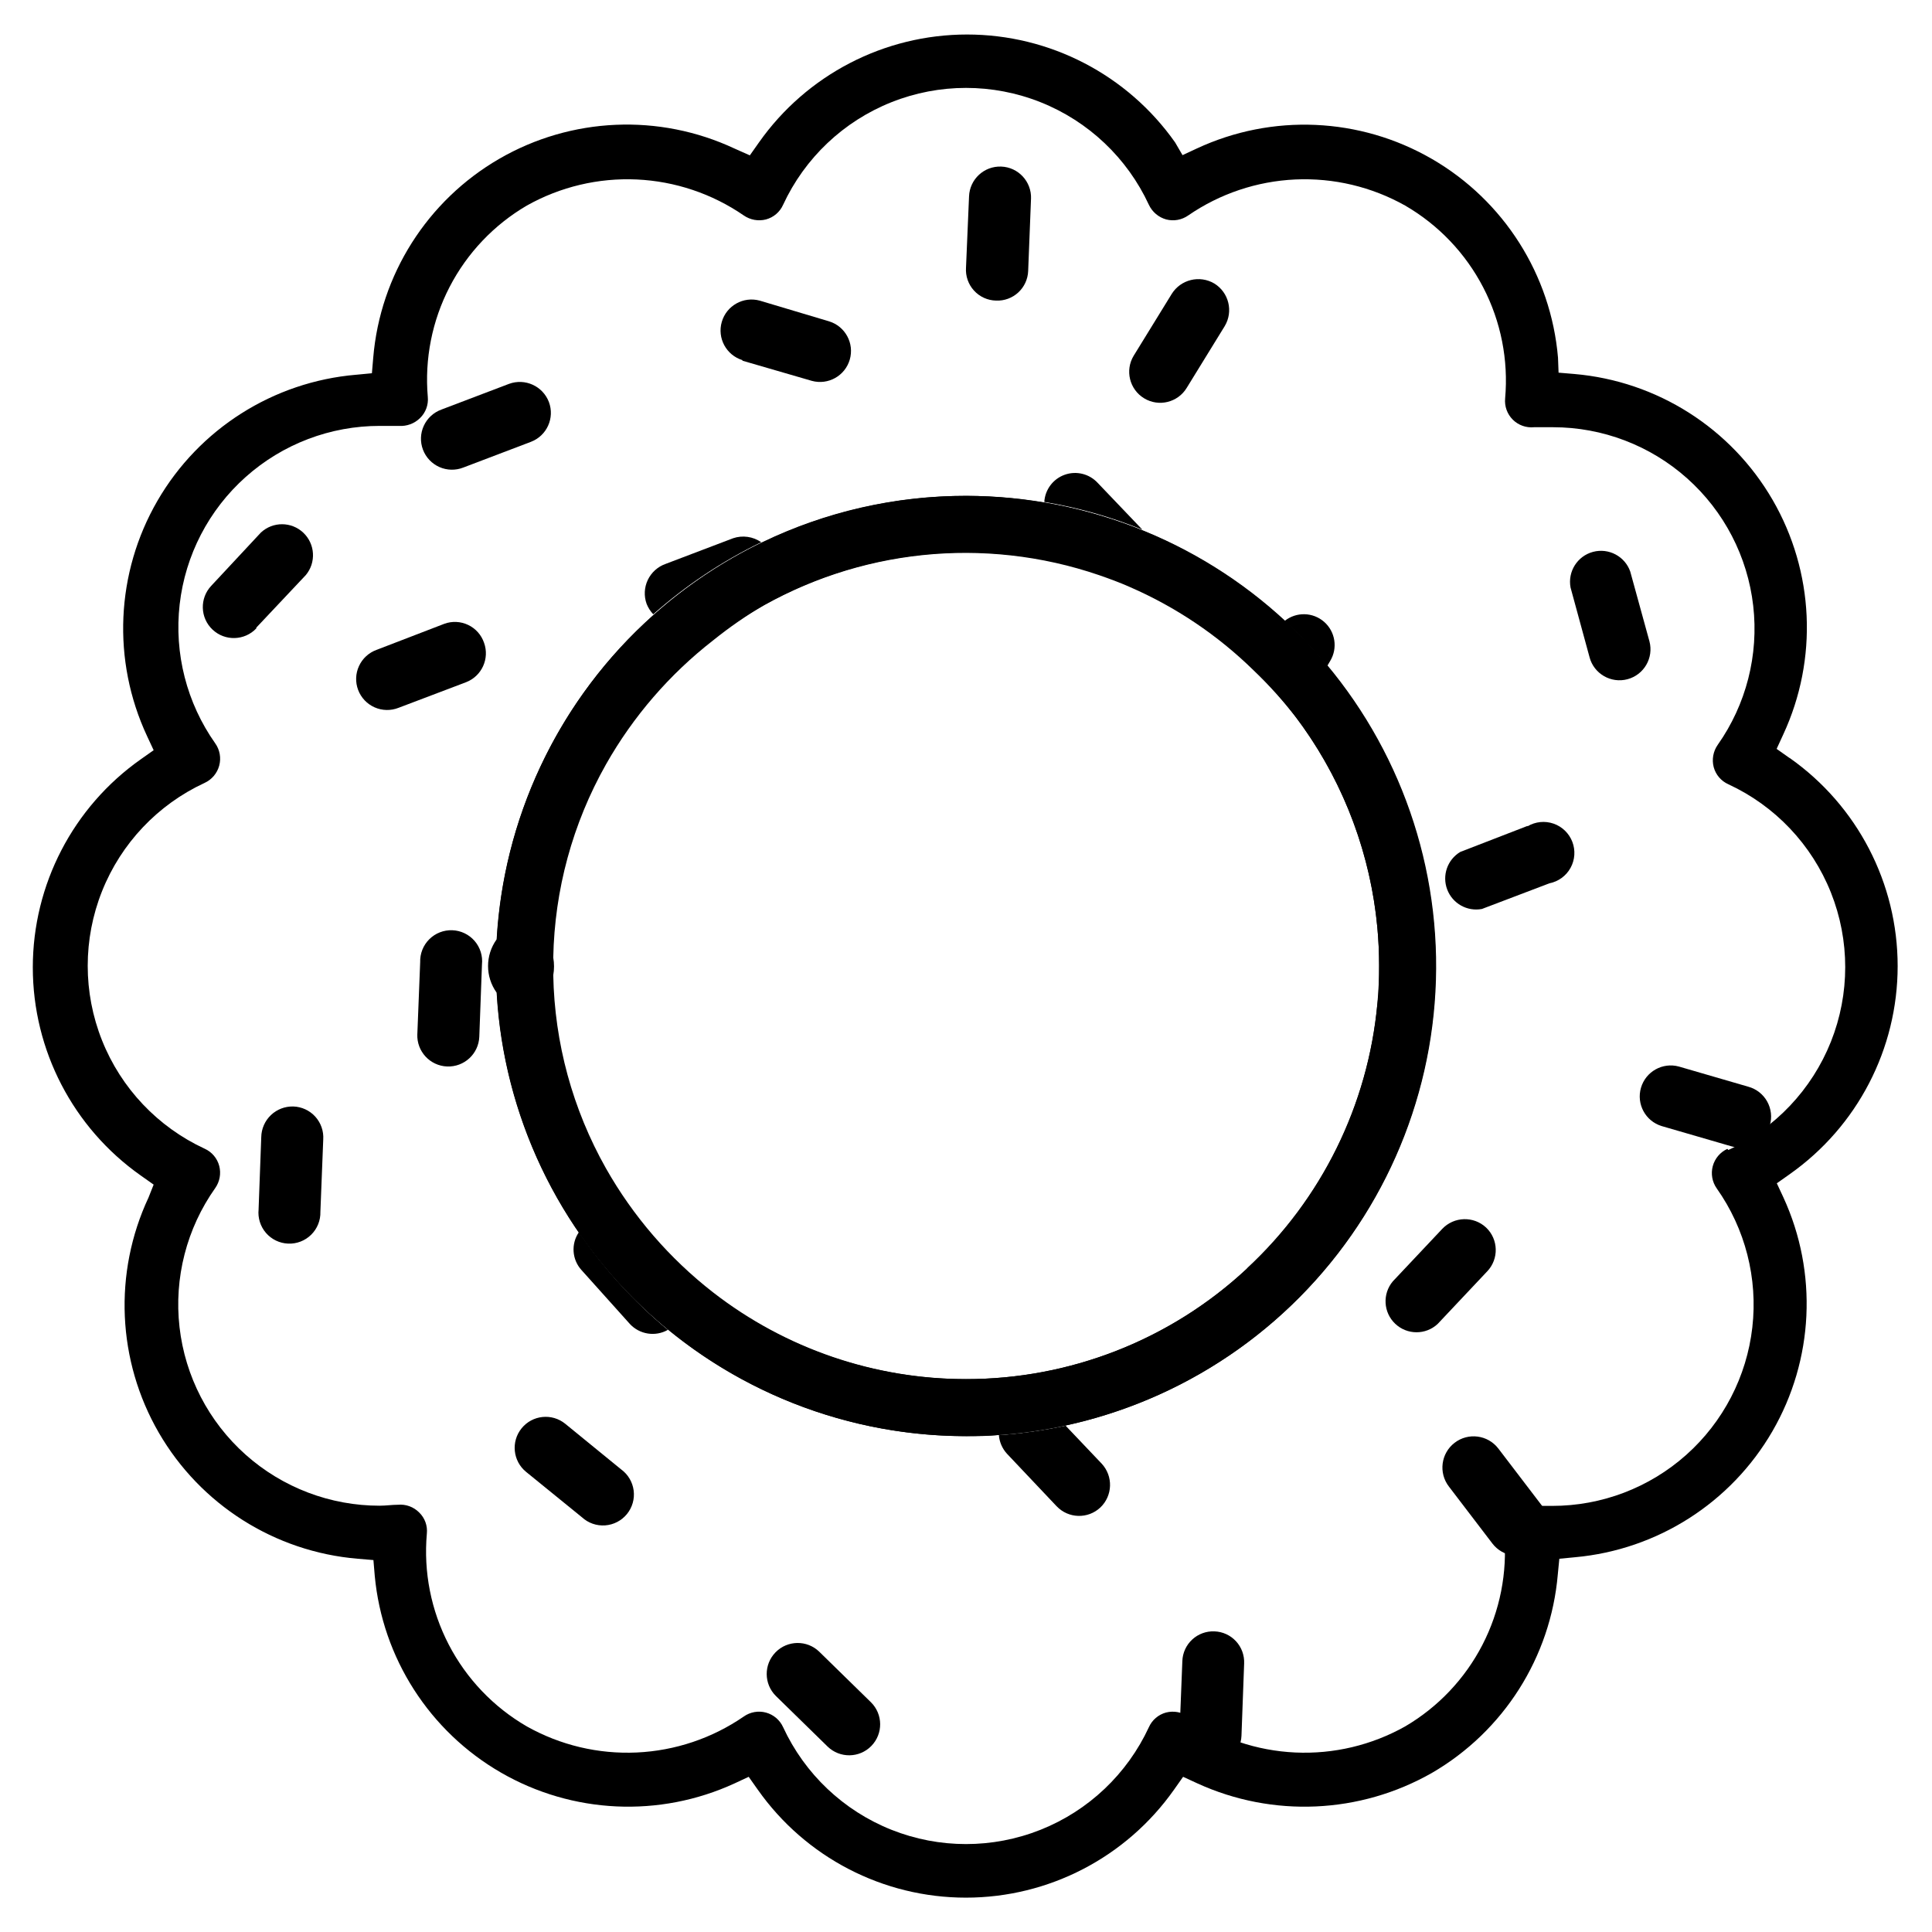 <?xml version="1.0" encoding="UTF-8"?>
<!-- Uploaded to: SVG Repo, www.svgrepo.com, Generator: SVG Repo Mixer Tools -->
<svg fill="#000000" width="800px" height="800px" version="1.1" viewBox="144 144 512 512" xmlns="http://www.w3.org/2000/svg">
 <g>
  <path d="m400 275.41c-31.812 0.035-62.41 12.227-85.531 34.074-23.121 21.848-37.023 51.707-38.859 83.465-3.027 4.215-3.027 9.891 0 14.105 1.848 32.586 16.406 63.145 40.547 85.105 24.141 21.965 55.934 33.578 88.547 32.344 32.613-1.23 63.441-15.211 85.855-38.934 22.418-23.719 34.629-55.289 34.012-87.922-0.617-32.629-14.012-63.715-37.309-86.574-23.293-22.859-54.625-35.664-87.262-35.664zm0 234.07c-24.266-0.012-47.84-8.094-67.008-22.973-11.551-8.984-21.207-20.164-28.414-32.898-8.828-15.641-13.621-33.234-13.957-51.188 0.27-1.535 0.27-3.102 0-4.637 0.336-17.957 5.129-35.547 13.957-51.188 7.207-12.734 16.863-23.914 28.414-32.898 4.301-3.465 8.848-6.613 13.602-9.422 30.402-16.969 67.062-18.465 98.746-4.027 17.57 8.02 32.707 20.535 43.891 36.281 11.18 15.746 18.008 34.164 19.793 53.395 0.301 3.273 0.453 6.602 0.453 10.078s0 6.648-0.453 10.078v-0.004c-2.512 27.176-15.086 52.438-35.254 70.824-20.168 18.391-46.477 28.582-73.77 28.578z"/>
  <path d="m618.25 344.88-3.426-2.418 1.762-3.828v-0.004c9.25-19.941 8.191-43.145-2.832-62.164-11.023-19.02-30.633-31.469-52.535-33.355l-4.18-0.352-0.152-3.981c-1.871-21.961-14.348-41.621-33.418-52.66-19.074-11.043-42.336-12.074-62.309-2.762l-3.777 1.762-1.965-3.371c-12.637-17.934-33.207-28.602-55.141-28.602-21.938 0-42.508 10.668-55.145 28.602l-2.418 3.426-4.082-1.816c-19.969-9.336-43.246-8.316-62.324 2.727-19.078 11.047-31.551 30.727-33.398 52.695l-0.352 4.133-4.18 0.402-0.004-0.004c-21.957 1.871-41.617 14.348-52.66 33.418-11.039 19.07-12.07 42.336-2.758 62.309l1.762 3.777-3.426 2.418c-17.93 12.637-28.598 33.203-28.598 55.141s10.668 42.508 28.598 55.145l3.426 2.418-1.359 3.426c-9.336 19.969-8.316 43.246 2.727 62.324 11.047 19.078 30.727 31.551 52.695 33.398l4.18 0.352 0.352 4.18v0.004c2.039 21.773 14.504 41.207 33.445 52.137 18.941 10.934 42.004 12.004 61.875 2.879l3.777-1.762 2.418 3.426h0.004c12.637 17.93 33.203 28.598 55.141 28.598s42.504-10.668 55.145-28.598l2.418-3.426 3.828 1.762c19.934 9.098 43.023 8.066 62.07-2.769 19.055-11.051 31.523-30.703 33.402-52.648l0.402-4.133 4.18-0.402c21.812-1.98 41.301-14.422 52.281-33.371 10.977-18.949 12.07-42.047 2.938-61.949l-1.762-3.777 3.426-2.418v-0.004c17.93-12.637 28.598-33.203 28.598-55.141s-10.668-42.504-28.598-55.141zm-16.477 103.58c-1.906 0.875-3.324 2.551-3.871 4.578-0.543 2.023-0.16 4.188 1.051 5.902 7.562 10.707 10.922 23.824 9.43 36.848-1.488 13.023-7.723 25.043-17.508 33.766-9.789 8.723-22.441 13.535-35.551 13.523h-5.039c-2.078-0.207-4.137 0.527-5.621 2-1.48 1.473-2.227 3.527-2.035 5.606 0.875 10.09-1.125 20.219-5.769 29.215-4.644 9-11.746 16.496-20.48 21.621-8.871 4.981-18.957 7.375-29.117 6.91-10.16-0.465-19.988-3.766-28.367-9.531-1.719-1.191-3.871-1.578-5.894-1.059-2.019 0.547-3.684 1.973-4.535 3.879-5.738 12.398-16.008 22.129-28.699 27.188-12.695 5.055-26.84 5.055-39.531 0-12.695-5.059-22.965-14.789-28.703-27.188-0.863-1.902-2.531-3.32-4.547-3.867-2.019-0.547-4.176-0.16-5.883 1.047-8.379 5.766-18.207 9.066-28.367 9.531s-20.246-1.93-29.117-6.91c-8.82-5.109-16-12.633-20.695-21.684-4.691-9.047-6.707-19.25-5.805-29.402 0.223-2.074-0.52-4.137-2.016-5.594-1.473-1.5-3.547-2.262-5.641-2.066-1.562 0-3.176 0.25-4.785 0.25v0.004c-13.121 0.02-25.789-4.793-35.586-13.523-9.793-8.727-16.031-20.758-17.516-33.797-1.484-13.035 1.887-26.16 9.469-36.867 1.191-1.699 1.578-3.836 1.059-5.844-0.531-2.039-1.957-3.723-3.879-4.586-12.398-5.738-22.129-16.008-27.184-28.699-5.059-12.691-5.059-26.84 0-39.531 5.055-12.691 14.785-22.965 27.184-28.703 1.906-0.875 3.324-2.551 3.871-4.578 0.543-2.023 0.16-4.188-1.051-5.898-7.562-10.707-10.918-23.824-9.43-36.848 1.492-13.027 7.723-25.047 17.512-33.766 9.785-8.723 22.441-13.539 35.551-13.523h5.039-0.004c2.074 0.145 4.113-0.609 5.594-2.066 1.504-1.453 2.266-3.512 2.066-5.594-0.871-10.07 1.133-20.188 5.777-29.164 4.648-8.98 11.746-16.461 20.469-21.566 8.871-4.981 18.957-7.375 29.117-6.914 10.16 0.465 19.988 3.766 28.367 9.531 1.719 1.191 3.871 1.578 5.894 1.059 2.019-0.547 3.684-1.969 4.535-3.879 5.738-12.398 16.008-22.129 28.703-27.184 12.691-5.059 26.836-5.059 39.531 0 12.691 5.055 22.961 14.785 28.699 27.184 0.891 1.898 2.566 3.316 4.586 3.879 2.008 0.523 4.144 0.137 5.844-1.059 8.379-5.766 18.207-9.066 28.367-9.531 10.16-0.461 20.246 1.934 29.117 6.914 8.816 5.113 15.992 12.637 20.688 21.684 4.691 9.047 6.711 19.246 5.812 29.402-0.207 2.086 0.535 4.156 2.016 5.641 1.484 1.48 3.555 2.223 5.641 2.016h5.039c13.109 0.004 25.762 4.828 35.543 13.555 9.785 8.73 16.016 20.75 17.504 33.773 1.492 13.027-1.859 26.145-9.418 36.859-1.195 1.715-1.582 3.867-1.055 5.894 0.543 2.016 1.969 3.684 3.879 4.535 12.398 5.734 22.125 16.008 27.184 28.699 5.055 12.691 5.055 26.84 0 39.531-5.059 12.691-14.785 22.965-27.184 28.699z"/>
  <path d="m465.8 219.13c-3.891-2.297-8.902-1.066-11.285 2.769l-10.078 16.375c-2.352 3.879-1.109 8.934 2.773 11.285 3.879 2.352 8.934 1.109 11.285-2.773l10.078-16.375-0.004 0.004c2.324-3.887 1.09-8.922-2.769-11.285z"/>
  <path d="m434.91 271.98c-2.219-2.41-5.66-3.266-8.746-2.168-3.086 1.098-5.219 3.938-5.414 7.207 8.914 1.48 17.633 3.949 26 7.356z"/>
  <path d="m340.75 239.59 18.391 5.34c4.324 1.184 8.801-1.32 10.055-5.629 1.25-4.305-1.184-8.82-5.473-10.141l-18.387-5.492c-4.328-1.184-8.805 1.32-10.055 5.629-1.254 4.309 1.184 8.82 5.469 10.141z"/>
  <path d="m338.28 286.64-17.883 6.801c-2.078 0.73-3.773 2.258-4.723 4.242-0.945 1.988-1.059 4.269-0.316 6.34 0.406 1.027 1.004 1.965 1.762 2.769 8.621-7.644 18.25-14.066 28.617-19.094-2.176-1.516-4.945-1.906-7.457-1.059z"/>
  <path d="m541.07 527.87c-2.785-3.617-7.973-4.297-11.59-1.512-3.617 2.781-4.293 7.969-1.512 11.586l11.539 15.113c2.781 3.617 7.969 4.297 11.586 1.512 3.617-2.781 4.297-7.969 1.512-11.586z"/>
  <path d="m548.82 362.87-17.836 6.902c-3.414 2.047-4.867 6.242-3.457 9.961 1.414 3.719 5.293 5.891 9.199 5.152l17.887-6.801c2.375-0.469 4.422-1.965 5.594-4.086 1.168-2.117 1.344-4.648 0.477-6.906-0.867-2.262-2.688-4.027-4.973-4.82-2.289-0.793-4.809-0.539-6.891 0.699z"/>
  <path d="m465.85 576.33c-2.176-0.094-4.297 0.68-5.894 2.156-1.598 1.477-2.543 3.527-2.621 5.703l-0.754 19.145c-0.184 4.535 3.348 8.359 7.883 8.539 4.535 0.18 8.359-3.348 8.539-7.883l0.707-19.145c0.094-2.176-0.684-4.297-2.156-5.894-1.477-1.598-3.531-2.543-5.703-2.621z"/>
  <path d="m211.93 310.32 13.098-13.906h0.004c2.785-3.324 2.504-8.242-0.641-11.23-3.148-2.988-8.074-3.012-11.25-0.055l-13.152 14.109c-3.113 3.297-2.969 8.496 0.328 11.609 3.297 3.117 8.496 2.973 11.613-0.324z"/>
  <path d="m271.02 418.74 0.707-19.145c0.238-2.262-0.469-4.523-1.961-6.246-1.492-1.719-3.629-2.742-5.902-2.828-2.277-0.082-4.484 0.781-6.098 2.387s-2.488 3.809-2.414 6.086l-0.754 19.094h-0.004c-0.18 4.535 3.352 8.359 7.887 8.539s8.359-3.348 8.539-7.887z"/>
  <path d="m410.88 529.28 13.148 13.906 0.004-0.004c3.117 3.277 8.301 3.41 11.586 0.305 3.262-3.117 3.422-8.277 0.352-11.59l-9.574-10.078 0.004 0.004c-5.828 1.25-11.738 2.094-17.684 2.519 0.148 1.84 0.91 3.578 2.164 4.938z"/>
  <path d="m297.42 470.53c-2.141 3.113-1.848 7.293 0.707 10.078l12.797 14.258c2.59 2.793 6.762 3.441 10.074 1.559-9.031-7.484-16.969-16.203-23.578-25.895z"/>
  <path d="m221.75 437.23c-2.207-0.066-4.352 0.75-5.953 2.277-1.598 1.523-2.519 3.625-2.562 5.832l-0.707 19.145h0.004c-0.242 2.262 0.461 4.523 1.945 6.246 1.484 1.723 3.617 2.75 5.891 2.84 2.273 0.094 4.481-0.762 6.098-2.359 1.621-1.598 2.504-3.797 2.441-6.07l0.754-19.145c0.152-2.219-0.605-4.406-2.094-6.059-1.492-1.652-3.59-2.629-5.816-2.707z"/>
  <path d="m607.32 431.99-18.391-5.344c-4.324-1.184-8.801 1.324-10.055 5.629-1.25 4.309 1.184 8.824 5.473 10.141l18.391 5.34h-0.004c2.106 0.648 4.379 0.426 6.316-0.617 1.934-1.047 3.371-2.824 3.984-4.938 0.617-2.113 0.355-4.383-0.719-6.305-1.074-1.918-2.875-3.328-4.996-3.906z"/>
  <path d="m537.84 469.32c-3.316-3.102-8.512-2.945-11.637 0.352l-13.098 13.906c-2.789 3.324-2.508 8.242 0.637 11.23 3.148 2.988 8.078 3.012 11.25 0.055l13.148-13.957h0.004c3.106-3.285 2.973-8.469-0.305-11.586z"/>
  <path d="m272.28 314.35c-0.707-2.082-2.223-3.789-4.203-4.734-1.98-0.949-4.262-1.059-6.324-0.305l-17.938 6.902c-2.07 0.742-3.754 2.289-4.676 4.285-0.926 1.996-1.008 4.281-0.23 6.34s2.348 3.723 4.359 4.613 4.297 0.938 6.344 0.129l17.938-6.801h-0.004c4.141-1.621 6.242-6.246 4.734-10.43z"/>
  <path d="m407.96 223.66c2.176 0.098 4.297-0.68 5.894-2.156 1.602-1.477 2.543-3.527 2.621-5.703l0.754-19.145h0.004c0.164-4.535-3.375-8.348-7.91-8.512-4.535-0.168-8.348 3.371-8.516 7.906l-0.805 18.895c-0.152 2.223 0.609 4.414 2.113 6.059 1.504 1.648 3.617 2.609 5.844 2.656z"/>
  <path d="m361.11 581.72c-3.246-3.144-8.422-3.074-11.582 0.156-3.16 3.231-3.117 8.406 0.094 11.582l13.703 13.402c3.246 3.141 8.422 3.074 11.582-0.156s3.117-8.406-0.094-11.582z"/>
  <path d="m293.8 521.32c-3.519-2.867-8.699-2.336-11.562 1.184-2.867 3.519-2.336 8.695 1.184 11.562l14.812 12.039c1.664 1.527 3.883 2.301 6.137 2.137 2.25-0.164 4.336-1.246 5.766-2.992 1.43-1.75 2.078-4.008 1.789-6.25-0.289-2.238-1.488-4.262-3.312-5.59z"/>
  <path d="m576.03 295.46c-1.426-4.047-5.727-6.316-9.871-5.207-4.144 1.109-6.738 5.223-5.949 9.441l5.039 18.488h-0.004c1.172 4.383 5.672 6.988 10.055 5.82 4.379-1.168 6.984-5.668 5.816-10.051z"/>
  <path d="m495.72 320.5 0.805-1.359c2.035-3.387 1.355-7.746-1.621-10.348-2.973-2.602-7.383-2.699-10.469-0.23 4.016 3.731 7.785 7.719 11.285 11.938z"/>
  <path d="m266.79 267.9 17.887-6.801h-0.004c4.242-1.602 6.387-6.336 4.785-10.578-1.621-4.223-6.336-6.356-10.578-4.789l-17.887 6.801v0.004c-2.07 0.742-3.754 2.285-4.676 4.285-0.926 1.996-1.008 4.281-0.23 6.34s2.348 3.719 4.359 4.609 4.297 0.938 6.344 0.129z"/>
  <path d="m495.72 320.5c-13.133-15.883-30.016-28.242-49.121-35.973-14.812-5.977-30.629-9.07-46.602-9.117-18.703-0.039-37.168 4.164-54.012 12.293-10.367 5.027-19.992 11.449-28.613 19.094-25.359 22.496-40.457 54.352-41.812 88.223s11.148 66.836 34.629 91.285c23.48 24.449 55.91 38.273 89.809 38.289 2.922 0 5.844 0 8.715-0.301 5.945-0.426 11.855-1.27 17.684-2.519 42.508-9.25 77.109-40.008 91.273-81.137 14.168-41.129 5.848-86.672-21.949-120.14zm-21.262 159.66c-20.191 18.883-46.816 29.367-74.461 29.32-32.191 0.051-62.773-14.07-83.613-38.602-20.84-24.535-29.824-56.996-24.566-88.754 5.254-31.758 24.223-59.594 51.855-76.102 27.633-16.512 61.133-20.023 91.59-9.605 2.769 0.957 5.492 1.965 8.113 3.125h-0.004c12.188 5.293 23.305 12.773 32.801 22.066 4.188 3.992 8.062 8.305 11.586 12.898 16.148 21.629 23.727 48.469 21.27 75.352-2.457 26.879-14.77 51.902-34.57 70.25z"/>
 </g>
</svg>
